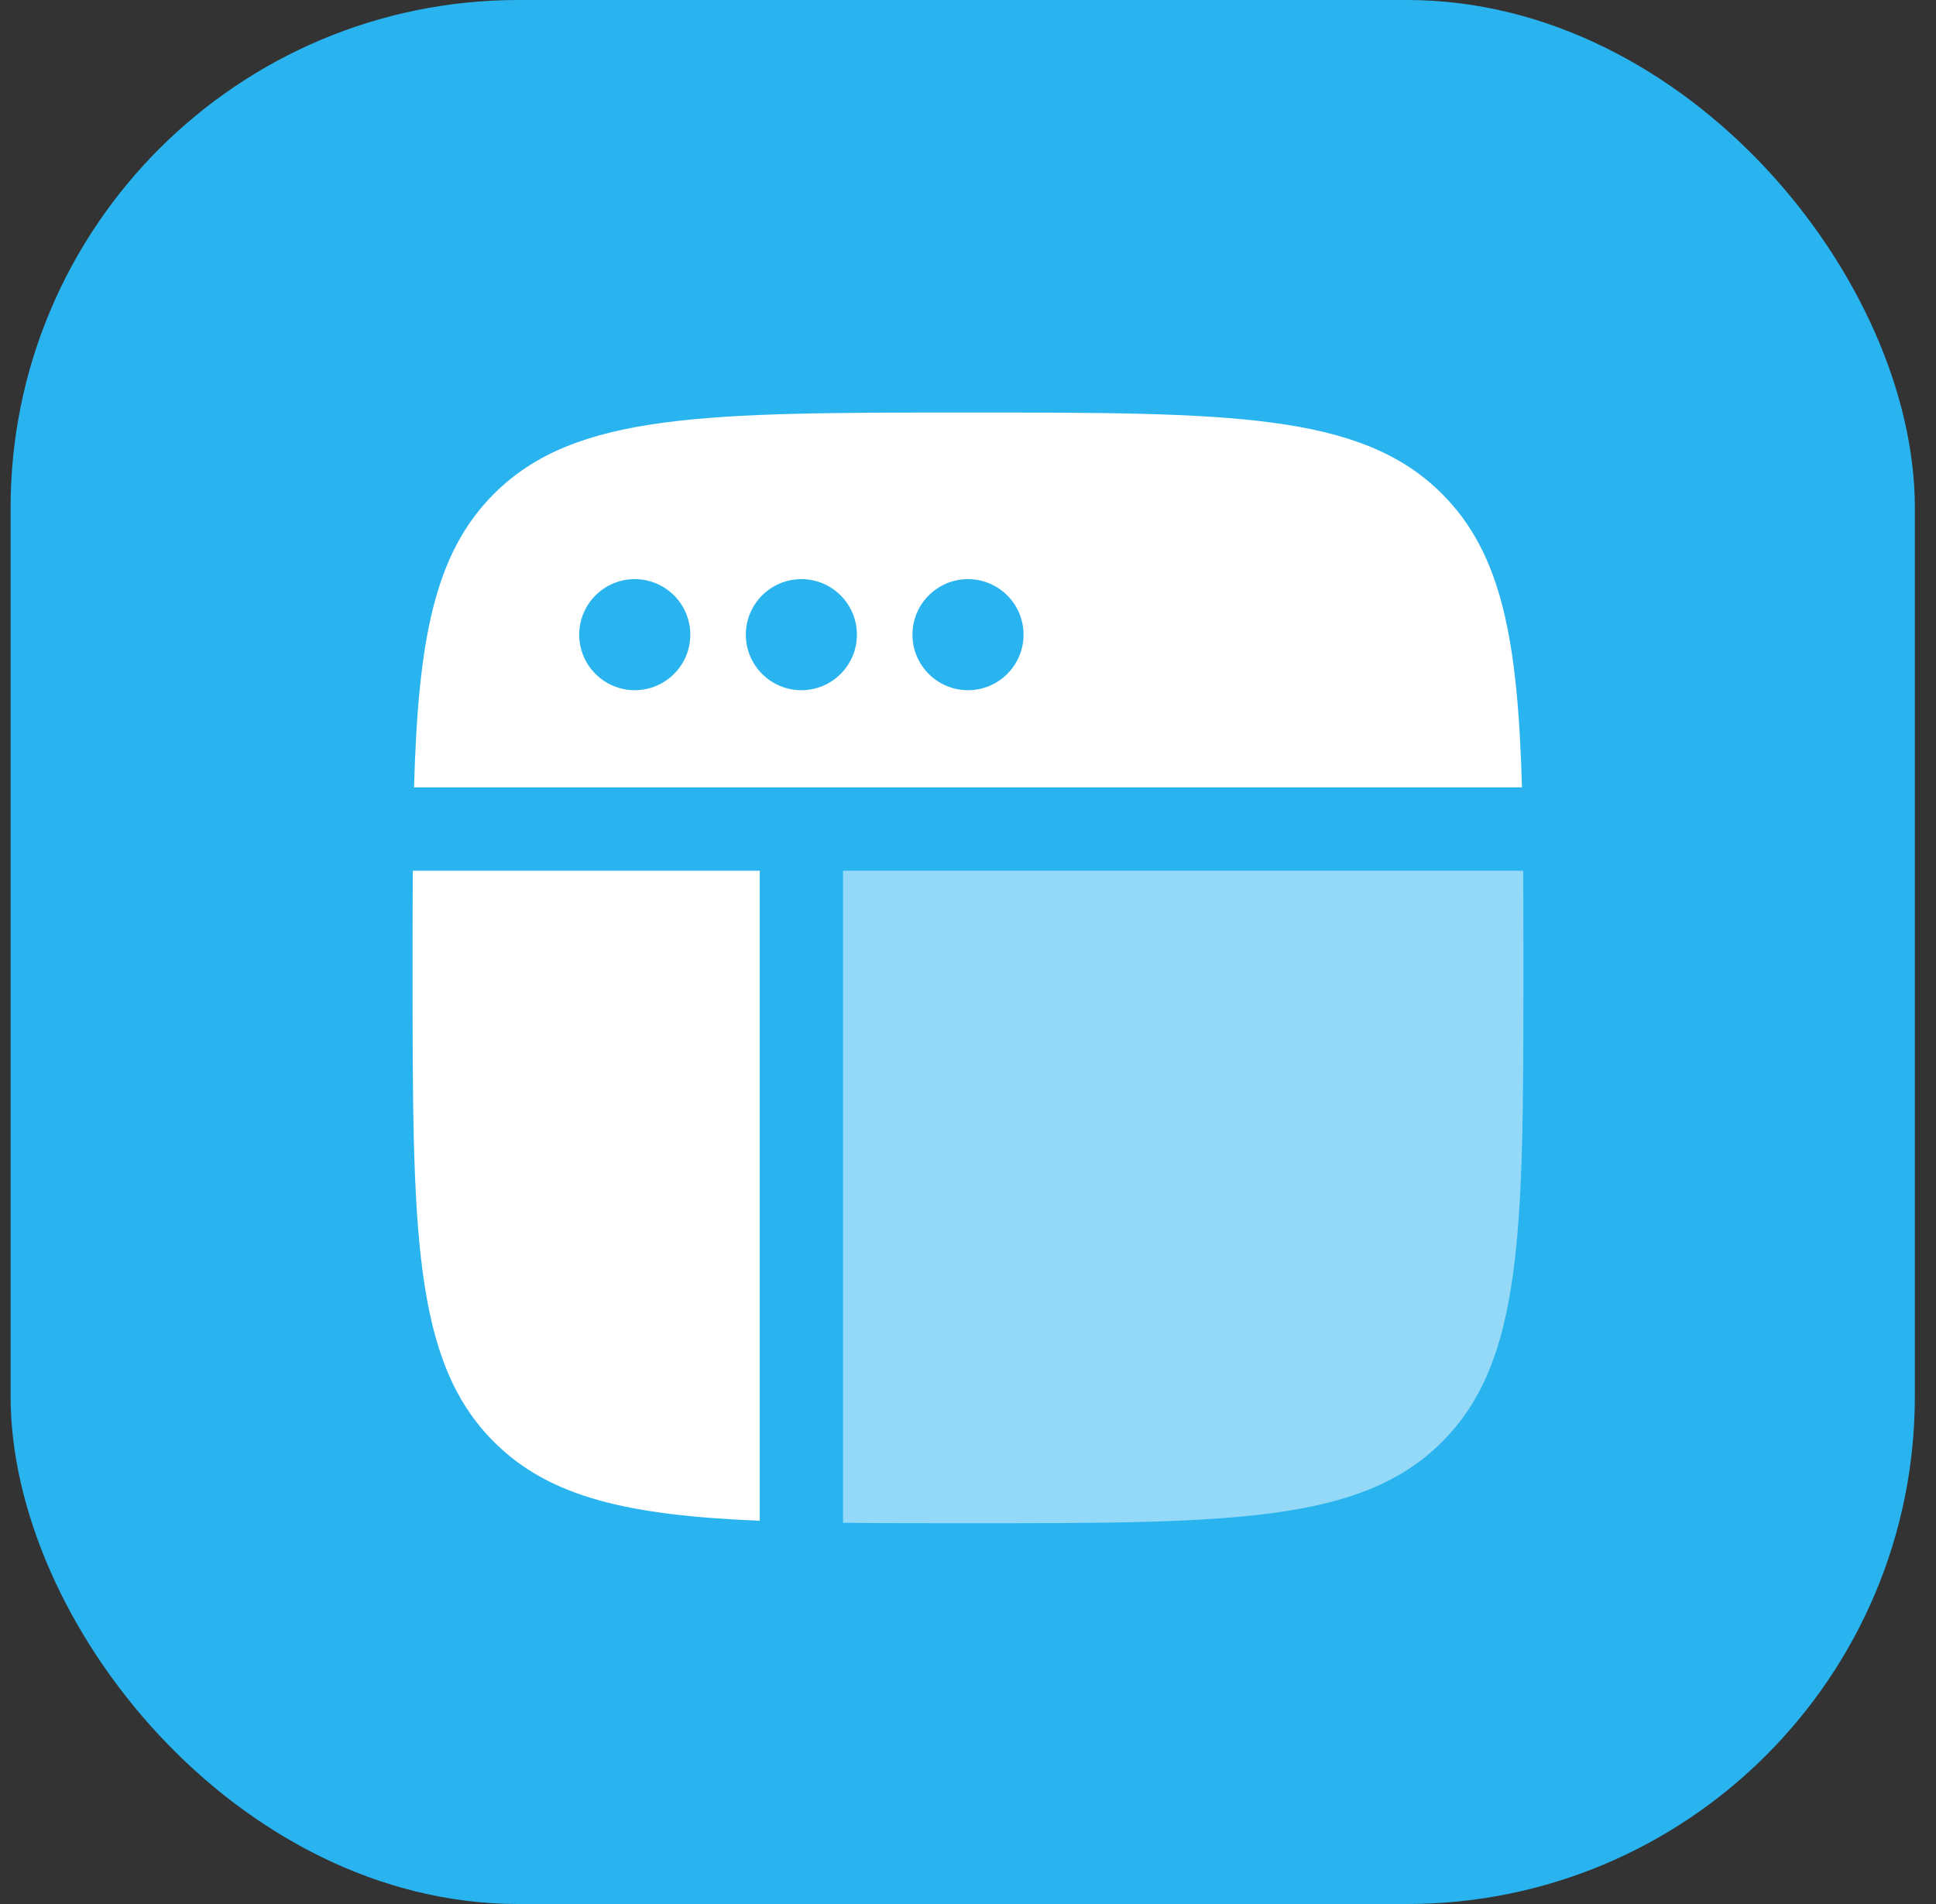 <svg width="61" height="60" viewBox="0 0 61 60" fill="none" xmlns="http://www.w3.org/2000/svg">
<rect x="0" y="0" width="61" height="60" fill="#333333" stroke="none"/>
<rect x="0.334" width="60" height="60" rx="16" fill="#29B4F0"/>
<path fill-rule="evenodd" clip-rule="evenodd" d="M15.563 15.563C13.672 17.453 13.176 20.194 13.046 24.812H47.954C47.824 20.194 47.328 17.453 45.437 15.563C42.874 13 38.749 13 30.5 13C22.25 13 18.126 13 15.563 15.563ZM13 30.5C13 29.409 13 28.39 13.006 27.438H23.938V46.25V47.923C19.842 47.753 17.331 47.205 15.563 45.437C13 42.874 13 38.749 13 30.5ZM20 21.75C20.966 21.75 21.75 20.966 21.75 20C21.75 19.034 20.966 18.25 20 18.25C19.034 18.25 18.25 19.034 18.25 20C18.25 20.966 19.034 21.75 20 21.75ZM27 20C27 20.966 26.216 21.75 25.25 21.75C24.284 21.75 23.5 20.966 23.5 20C23.5 19.034 24.284 18.25 25.25 18.25C26.216 18.25 27 19.034 27 20ZM30.5 21.75C31.466 21.75 32.25 20.966 32.25 20C32.25 19.034 31.466 18.25 30.5 18.25C29.534 18.25 28.75 19.034 28.75 20C28.75 20.966 29.534 21.75 30.5 21.75Z" fill="white"/>
<path opacity="0.5" d="M48 30.5C48 38.749 48 42.874 45.437 45.437C42.874 48 38.749 48 30.5 48C29.068 48 27.76 48 26.562 47.986V46.25V27.438H47.994C48 28.39 48 29.409 48 30.5Z" fill="white"/>
</svg>
